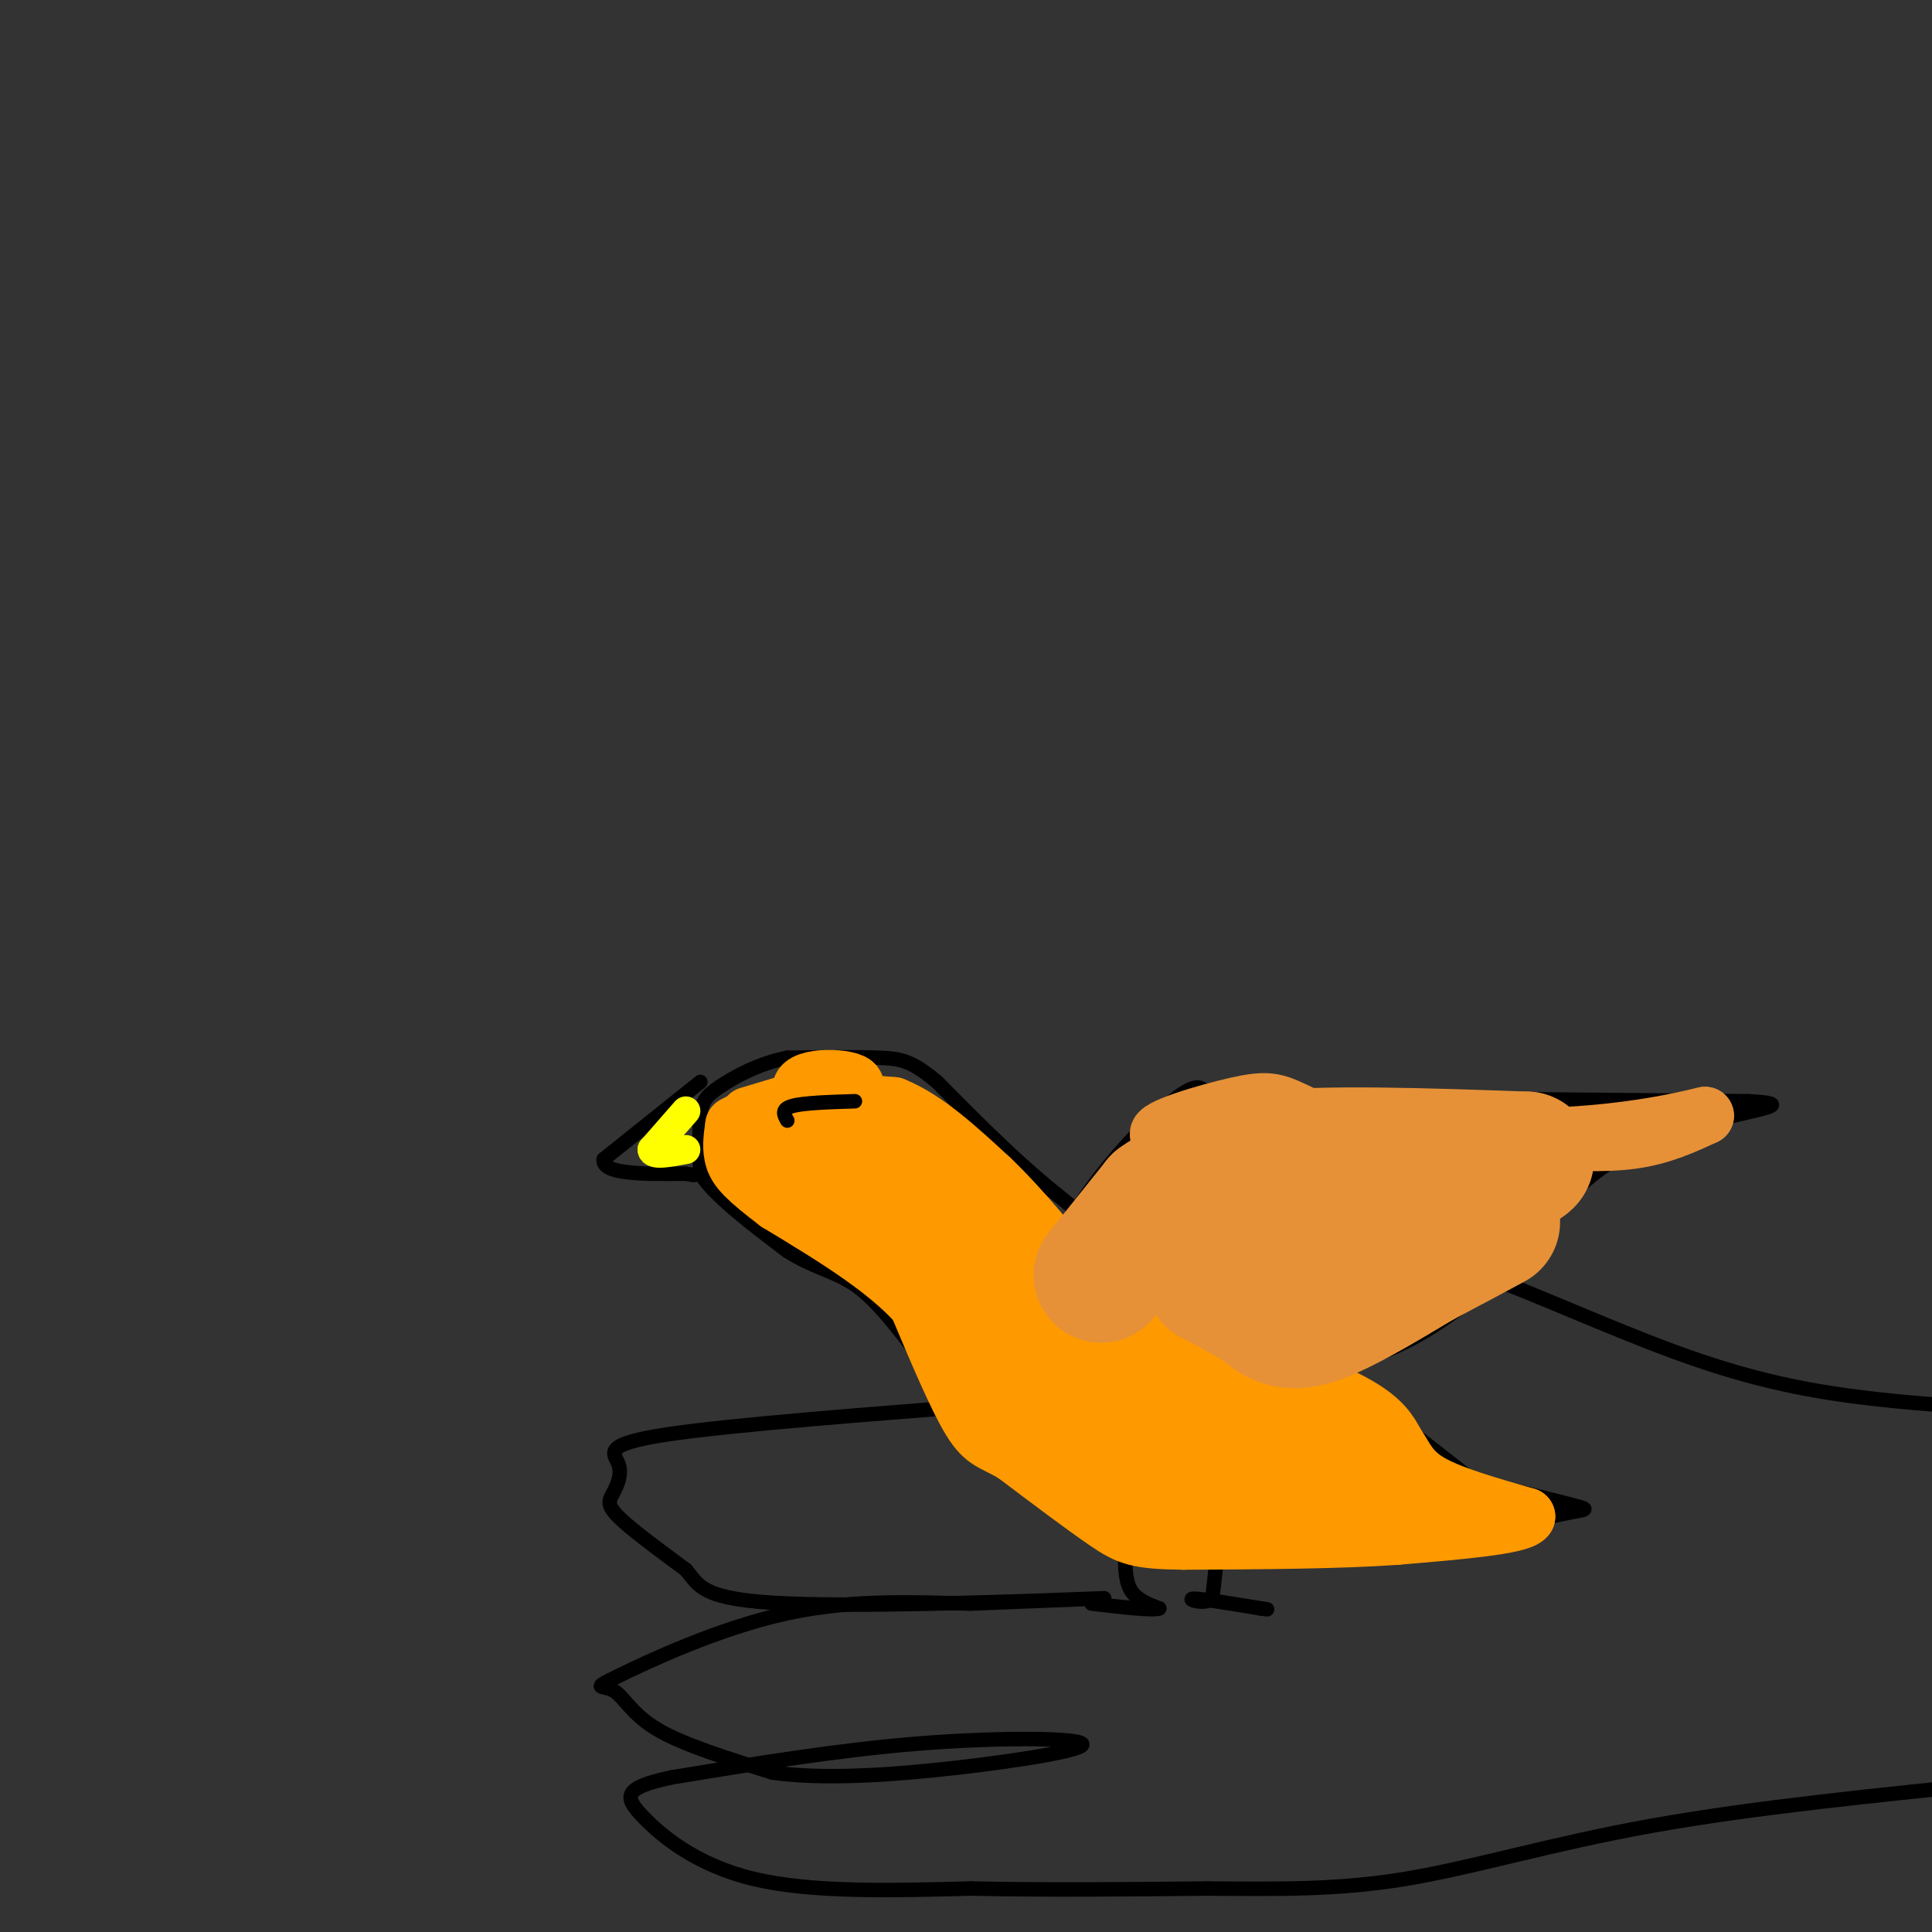<svg viewBox='0 0 400 400' version='1.1' xmlns='http://www.w3.org/2000/svg' xmlns:xlink='http://www.w3.org/1999/xlink'><rect x="0" y="0" width="400" height="400" fill="#333333" stroke="none"/><g fill='none' stroke='rgb(0,0,0)' stroke-width='3' stroke-linecap='round' stroke-linejoin='round'><path d='M292,264c-5.000,-4.417 -10.000,-8.833 -17,-12c-7.000,-3.167 -16.000,-5.083 -25,-7'/><path d='M250,245c-7.131,-1.869 -12.458,-3.042 -16,-1c-3.542,2.042 -5.298,7.298 -2,13c3.298,5.702 11.649,11.851 20,18'/><path d='M252,275c3.155,4.405 1.042,6.417 2,8c0.958,1.583 4.988,2.738 -3,4c-7.988,1.262 -27.994,2.631 -48,4'/><path d='M203,291c-21.550,1.699 -51.424,3.947 -65,6c-13.576,2.053 -10.856,3.911 -10,6c0.856,2.089 -0.154,4.409 -1,6c-0.846,1.591 -1.527,2.455 1,5c2.527,2.545 8.264,6.773 14,11'/><path d='M142,325c2.869,3.357 3.042,6.250 21,7c17.958,0.750 53.702,-0.643 63,-1c9.298,-0.357 -7.851,0.321 -25,1'/><path d='M201,332c-10.385,-0.159 -23.846,-1.056 -38,2c-14.154,3.056 -29.000,10.067 -35,13c-6.000,2.933 -3.154,1.790 -1,3c2.154,1.210 3.615,4.774 9,8c5.385,3.226 14.692,6.113 24,9'/><path d='M160,367c10.364,1.447 24.273,0.563 38,-1c13.727,-1.563 27.273,-3.805 26,-5c-1.273,-1.195 -17.364,-1.341 -34,0c-16.636,1.341 -33.818,4.171 -51,7'/><path d='M139,368c-10.083,2.143 -9.792,4.000 -6,8c3.792,4.000 11.083,10.143 23,13c11.917,2.857 28.458,2.429 45,2'/><path d='M201,391c15.667,0.333 32.333,0.167 49,0'/><path d='M250,391c14.690,0.095 26.917,0.333 41,-2c14.083,-2.333 30.024,-7.238 51,-11c20.976,-3.762 46.988,-6.381 73,-9'/><path d='M294,263c1.827,-1.137 3.655,-2.274 13,1c9.345,3.274 26.208,10.958 40,16c13.792,5.042 24.512,7.440 36,9c11.488,1.560 23.744,2.280 36,3'/><path d='M303,305c0.000,0.000 -32.000,-25.000 -32,-25'/><path d='M271,280c-10.500,-7.000 -20.750,-12.000 -31,-17'/><path d='M240,263c-9.167,-5.833 -16.583,-11.917 -24,-18'/><path d='M216,245c-7.667,-6.500 -14.833,-13.750 -22,-21'/><path d='M194,224c-5.244,-4.378 -7.356,-4.822 -12,-5c-4.644,-0.178 -11.822,-0.089 -19,0'/><path d='M163,219c-5.869,1.143 -11.042,4.000 -14,6c-2.958,2.000 -3.702,3.143 -4,6c-0.298,2.857 -0.149,7.429 0,12'/><path d='M145,243c3.000,4.667 10.500,10.333 18,16'/><path d='M163,259c5.378,3.467 9.822,4.133 14,7c4.178,2.867 8.089,7.933 12,13'/><path d='M189,279c5.378,7.000 12.822,18.000 20,25c7.178,7.000 14.089,10.000 21,13'/><path d='M230,317c4.190,2.762 4.167,3.167 15,4c10.833,0.833 32.524,2.095 47,1c14.476,-1.095 21.738,-4.548 29,-8'/><path d='M321,314c6.556,-1.511 8.444,-1.289 6,-2c-2.444,-0.711 -9.222,-2.356 -16,-4'/><path d='M311,308c-5.333,-1.500 -10.667,-3.250 -16,-5'/><path d='M252,322c0.000,0.000 -1.000,9.000 -1,9'/><path d='M251,331c-1.667,1.311 -5.333,0.089 -4,0c1.333,-0.089 7.667,0.956 14,2'/><path d='M261,333c2.333,0.333 1.167,0.167 0,0'/><path d='M233,320c-0.083,3.417 -0.167,6.833 1,9c1.167,2.167 3.583,3.083 6,4'/><path d='M240,333c-1.333,0.500 -7.667,-0.250 -14,-1'/><path d='M145,224c0.000,0.000 -20.000,16.000 -20,16'/><path d='M125,240c-0.500,3.167 8.250,3.083 17,3'/><path d='M142,243c2.833,0.500 1.417,0.250 0,0'/><path d='M170,230c3.583,-2.167 7.167,-4.333 9,-4c1.833,0.333 1.917,3.167 2,6'/><path d='M214,269c3.200,-7.600 6.400,-15.200 12,-23c5.600,-7.800 13.600,-15.800 18,-19c4.400,-3.200 5.200,-1.600 6,0'/><path d='M250,227c19.667,0.167 65.833,0.583 112,1'/><path d='M362,228c14.267,0.778 -6.067,2.222 -20,8c-13.933,5.778 -21.467,15.889 -29,26'/><path d='M313,262c-9.178,7.867 -17.622,14.533 -27,18c-9.378,3.467 -19.689,3.733 -30,4'/><path d='M256,284c-9.762,0.583 -19.167,0.042 -27,-1c-7.833,-1.042 -14.095,-2.583 -17,-4c-2.905,-1.417 -2.452,-2.708 -2,-4'/></g>
<g fill='none' stroke='rgb(255,153,0)' stroke-width='12' stroke-linecap='round' stroke-linejoin='round'><path d='M155,231c0.000,0.000 10.000,-3.000 10,-3'/><path d='M165,228c5.000,-0.333 12.500,0.333 20,1'/><path d='M185,229c6.667,2.667 13.333,8.833 20,15'/><path d='M205,244c6.667,6.333 13.333,14.667 20,23'/><path d='M225,267c2.756,4.289 -0.356,3.511 4,5c4.356,1.489 16.178,5.244 28,9'/><path d='M257,281c9.333,3.267 18.667,6.933 24,10c5.333,3.067 6.667,5.533 8,8'/><path d='M289,299c1.911,2.711 2.689,5.489 7,8c4.311,2.511 12.156,4.756 20,7'/><path d='M316,314c-1.167,1.833 -14.083,2.917 -27,4'/><path d='M289,318c-11.833,0.833 -27.917,0.917 -44,1'/><path d='M245,319c-9.556,-0.111 -11.444,-0.889 -16,-4c-4.556,-3.111 -11.778,-8.556 -19,-14'/><path d='M210,301c-4.467,-2.667 -6.133,-2.333 -9,-7c-2.867,-4.667 -6.933,-14.333 -11,-24'/><path d='M190,270c-6.667,-7.500 -17.833,-14.250 -29,-21'/><path d='M161,249c-6.511,-4.956 -8.289,-6.844 -9,-9c-0.711,-2.156 -0.356,-4.578 0,-7'/><path d='M152,233c4.167,-2.500 14.583,-5.250 25,-8'/><path d='M177,225c0.762,-1.845 -9.833,-2.458 -11,0c-1.167,2.458 7.095,7.988 10,11c2.905,3.012 0.452,3.506 -2,4'/><path d='M174,240c-2.333,1.000 -7.167,1.500 -12,2'/></g>
<g fill='none' stroke='rgb(255,153,0)' stroke-width='28' stroke-linecap='round' stroke-linejoin='round'><path d='M164,238c0.000,0.000 26.000,16.000 26,16'/><path d='M190,254c8.833,6.500 17.917,14.750 27,23'/><path d='M217,277c12.167,7.333 29.083,14.167 46,21'/><path d='M263,298c11.911,4.867 18.689,6.533 18,7c-0.689,0.467 -8.844,-0.267 -17,-1'/><path d='M264,304c-7.667,0.111 -18.333,0.889 -27,-1c-8.667,-1.889 -15.333,-6.444 -22,-11'/><path d='M215,292c-4.667,-3.000 -5.333,-5.000 -6,-7'/></g>
<g fill='none' stroke='rgb(255,255,0)' stroke-width='6' stroke-linecap='round' stroke-linejoin='round'><path d='M142,230c0.000,0.000 -7.000,8.000 -7,8'/><path d='M135,238c0.000,1.333 3.500,0.667 7,0'/></g>
<g fill='none' stroke='rgb(0,0,0)' stroke-width='3' stroke-linecap='round' stroke-linejoin='round'><path d='M163,232c-0.667,-1.167 -1.333,-2.333 1,-3c2.333,-0.667 7.667,-0.833 13,-1'/></g>
<g fill='none' stroke='rgb(230,145,56)' stroke-width='28' stroke-linecap='round' stroke-linejoin='round'><path d='M228,264c0.000,0.000 12.000,-15.000 12,-15'/><path d='M240,249c5.500,-4.000 13.250,-6.500 21,-9'/><path d='M261,240c12.667,-1.500 33.833,-0.750 55,0'/><path d='M316,240c-0.956,2.444 -30.844,8.556 -46,13c-15.156,4.444 -15.578,7.222 -16,10'/><path d='M254,263c-3.333,1.778 -3.667,1.222 -2,2c1.667,0.778 5.333,2.889 9,5'/><path d='M261,270c2.600,1.978 4.600,4.422 10,3c5.400,-1.422 14.200,-6.711 23,-12'/><path d='M294,261c6.333,-3.333 10.667,-5.667 15,-8'/></g>
<g fill='none' stroke='rgb(230,145,56)' stroke-width='12' stroke-linecap='round' stroke-linejoin='round'><path d='M317,236c7.500,0.417 15.000,0.833 21,0c6.000,-0.833 10.500,-2.917 15,-5'/><path d='M353,231c-0.822,0.111 -10.378,2.889 -26,4c-15.622,1.111 -37.311,0.556 -59,0'/><path d='M268,235c-14.500,0.000 -21.250,0.000 -28,0'/><path d='M240,235c-1.219,-1.311 9.735,-4.589 16,-6c6.265,-1.411 7.841,-0.957 12,1c4.159,1.957 10.903,5.416 14,8c3.097,2.584 2.549,4.292 2,6'/><path d='M284,244c-0.667,3.667 -3.333,9.833 -6,16'/></g>
</svg>